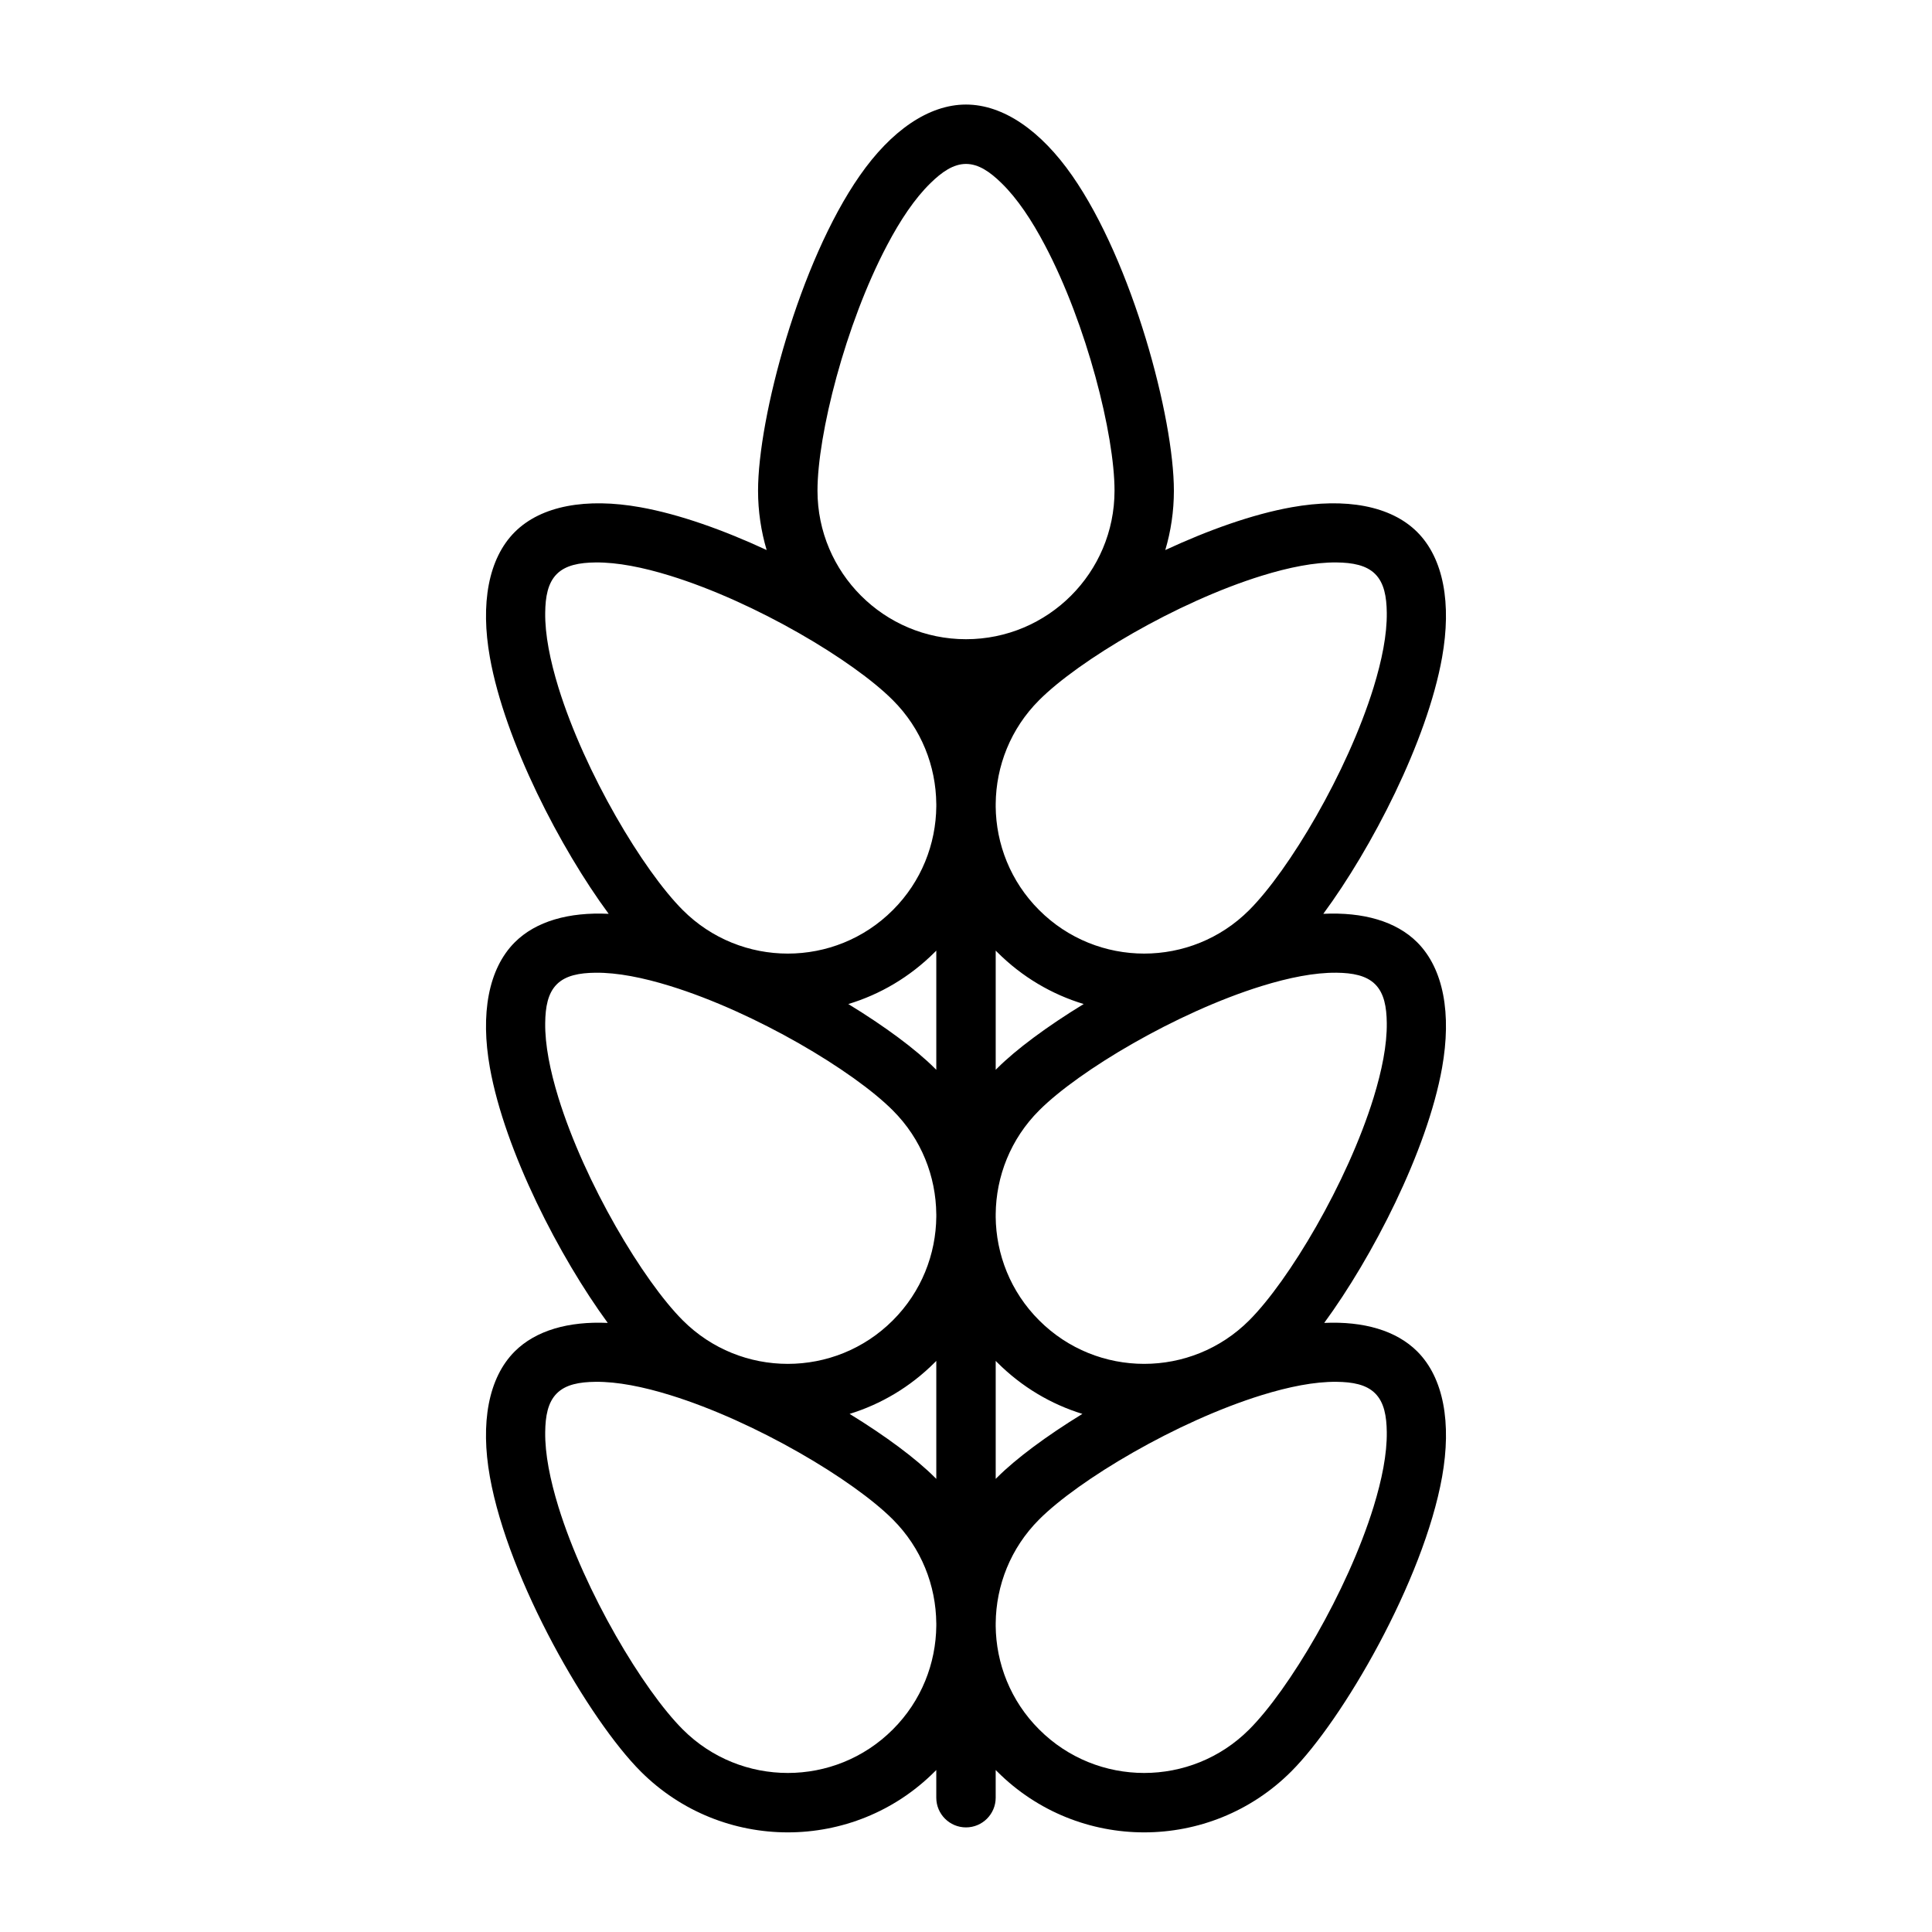 <?xml version="1.0" encoding="UTF-8"?>
<!-- Uploaded to: ICON Repo, www.svgrepo.com, Generator: ICON Repo Mixer Tools -->
<svg fill="#000000" width="800px" height="800px" version="1.1" viewBox="144 144 512 512" xmlns="http://www.w3.org/2000/svg">
 <path d="m347.18 289.77c-11.336-5.258-23.098-9.492-33.535-11.352-14.219-2.535-26.199-0.441-33.234 6.582-7.023 7.039-9.117 19.02-6.582 33.234 3.984 22.309 18.75 50.695 31.473 67.938-10.531-0.504-19.285 1.953-24.891 7.559-7.023 7.039-9.117 19.02-6.582 33.234 3.969 22.168 18.562 50.332 31.234 67.621-10.422-0.473-19.082 2-24.656 7.559-7.023 7.023-9.117 19.02-6.582 33.234 4.93 27.582 26.355 64.457 39.988 78.09 21.508 21.508 56.426 21.508 77.918 0 0.141-0.125 0.27-0.25 0.395-0.395v7.336c0 4.344 3.527 7.871 7.871 7.871s7.871-3.527 7.871-7.871v-7.336c0.125 0.141 0.25 0.27 0.395 0.395 21.492 21.508 56.41 21.508 77.918 0 13.633-13.633 35.062-50.508 39.988-78.09 2.535-14.219 0.441-26.215-6.582-33.234-5.574-5.559-14.234-8.031-24.656-7.559 12.676-17.285 27.27-45.453 31.234-67.621 2.535-14.219 0.441-26.199-6.582-33.234-5.606-5.606-14.359-8.062-24.891-7.559 12.723-17.238 27.488-45.625 31.473-67.938 2.535-14.219 0.441-26.199-6.582-33.234-7.039-7.023-19.02-9.117-33.234-6.582-10.438 1.859-22.199 6.094-33.535 11.352 1.48-4.977 2.281-10.266 2.281-15.727 0-19.285-10.926-60.504-26.953-83.492-8.25-11.855-18.215-18.844-28.148-18.844-9.934 0-19.902 6.992-28.148 18.844-16.027 22.984-26.953 64.203-26.953 83.492 0 5.465 0.805 10.754 2.281 15.727zm44.949 284.38v0.691c-0.094 9.965-3.922 19.902-11.523 27.488-15.352 15.367-40.305 15.367-55.656 0-10.469-10.469-25.945-36.305-32.969-59.023-2.188-7.133-3.574-13.934-3.496-19.789 0.047-4.219 0.691-7.871 3.07-10.25 2.363-2.379 6.016-3.023 10.25-3.07 5.84-0.062 12.641 1.309 19.773 3.512 22.719 7.023 48.555 22.484 59.023 32.953 7.606 7.606 11.43 17.523 11.523 27.488zm15.742 0.691v-0.691c0.094-9.965 3.922-19.883 11.523-27.488 10.469-10.469 36.305-25.93 59.023-32.953 7.133-2.203 13.934-3.574 19.773-3.512 4.234 0.047 7.887 0.691 10.25 3.07 2.379 2.379 3.023 6.031 3.07 10.25 0.078 5.856-1.309 12.66-3.496 19.789-7.023 22.719-22.5 48.555-32.969 59.023-15.352 15.367-40.305 15.367-55.656 0-7.606-7.59-11.43-17.523-11.523-27.488zm-15.742-70.188c-0.125 0.141-0.25 0.27-0.395 0.395-6.535 6.551-14.312 11.098-22.578 13.648 9.574 5.871 17.617 11.871 22.578 16.832 0.141 0.125 0.27 0.27 0.395 0.395zm15.742 0v31.27c0.125-0.125 0.25-0.27 0.395-0.395 4.961-4.961 13.004-10.957 22.578-16.832-8.266-2.551-16.043-7.102-22.578-13.648-0.141-0.125-0.27-0.25-0.395-0.395zm0-38.211v-0.707c0.094-9.949 3.922-19.883 11.523-27.473 10.469-10.484 36.305-25.945 59.023-32.969 7.133-2.203 13.934-3.574 19.773-3.512 4.234 0.047 7.887 0.707 10.25 3.07 2.379 2.379 3.023 6.031 3.07 10.25 0.078 5.856-1.309 12.66-3.496 19.789-7.023 22.719-22.5 48.555-32.969 59.023-15.352 15.367-40.305 15.367-55.656 0-7.606-7.59-11.43-17.523-11.523-27.473zm-15.742-0.707v0.707c-0.094 9.949-3.922 19.883-11.523 27.473-15.352 15.367-40.305 15.367-55.656 0-10.469-10.469-25.945-36.305-32.969-59.023-2.188-7.133-3.574-13.934-3.496-19.789 0.047-4.219 0.691-7.871 3.07-10.25 2.363-2.363 6.016-3.023 10.25-3.07 5.84-0.062 12.641 1.309 19.773 3.512 22.719 7.023 48.555 22.484 59.023 32.969 7.606 7.59 11.43 17.523 11.523 27.473zm15.742-69.809v31.582l0.395-0.395c5.023-5.023 13.211-11.098 22.922-17.035-8.391-2.535-16.297-7.133-22.922-13.762-0.141-0.125-0.27-0.25-0.395-0.395zm-15.742 0c-0.125 0.141-0.25 0.27-0.395 0.395-6.629 6.629-14.531 11.227-22.922 13.762 9.715 5.934 17.902 12.012 22.922 17.035l0.395 0.395zm0-38.918v0.707c-0.094 9.949-3.922 19.883-11.523 27.473-15.352 15.367-40.305 15.367-55.656 0-10.469-10.469-25.945-36.305-32.969-59.023-2.188-7.133-3.574-13.934-3.496-19.789 0.047-4.219 0.691-7.871 3.07-10.25 2.363-2.363 6.016-3.023 10.25-3.07 5.84-0.062 12.641 1.309 19.773 3.512 22.719 7.023 48.555 22.484 59.023 32.969 7.606 7.59 11.43 17.523 11.523 27.473zm15.742 0.707v-0.707c0.094-9.949 3.922-19.883 11.523-27.473 10.469-10.484 36.305-25.945 59.023-32.969 7.133-2.203 13.934-3.574 19.773-3.512 4.234 0.047 7.887 0.707 10.25 3.07 2.379 2.379 3.023 6.031 3.07 10.25 0.078 5.856-1.309 12.66-3.496 19.789-7.023 22.719-22.5 48.555-32.969 59.023-15.352 15.367-40.305 15.367-55.656 0-7.606-7.59-11.43-17.523-11.523-27.473zm-7.871-170.27c3.352 0 6.391 2.125 9.414 5.086 4.188 4.078 8.031 9.855 11.508 16.469 11.098 21.02 18.438 50.223 18.438 65.039 0 21.727-17.633 39.359-39.359 39.359-21.727 0-39.359-17.633-39.359-39.359 0-14.816 7.336-44.02 18.438-65.039 3.481-6.613 7.32-12.391 11.508-16.469 3.023-2.961 6.062-5.086 9.414-5.086z" fill-rule="evenodd"/>
</svg>